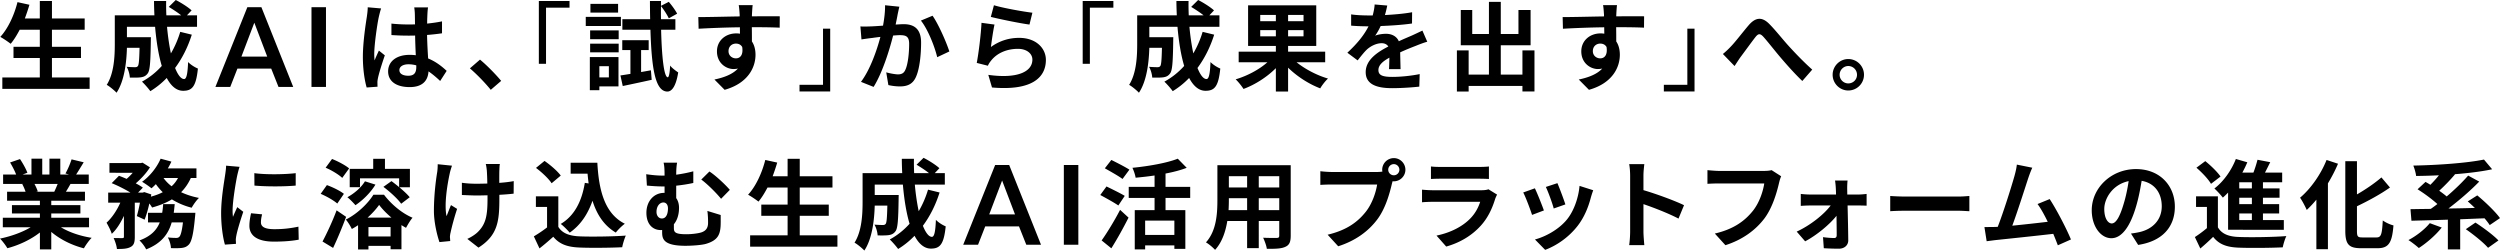 <svg xmlns="http://www.w3.org/2000/svg" viewBox="0 0 1029.696 103.193"><path d="M36.914 31.915v4.679H.96v-4.679h15.437v-8.039H5.56v-4.599h10.838v-7.039H8.12c-1.16 2.2-2.4 4.24-3.72 5.8-.96-.76-3.08-2.2-4.279-2.84C3.24 11.837 5.84 6.318 7.2.88l4.92 1.08c-.56 1.92-1.2 3.799-1.88 5.639h6.158V.4h5v7.2h13.478v4.64h-13.48v7.038h11.958v4.599H21.396v8.039h15.518zm42.08-17.638c-1.64 5.2-3.999 9.84-6.879 13.718 1.16 2.88 2.44 4.56 3.72 4.56.96 0 1.44-2 1.64-7 1.08 1.12 2.759 2.16 4.039 2.68-.76 7.399-2.36 9.159-6.079 9.159-2.8 0-5-2-6.76-5.28a33.875 33.875 0 01-6.758 5.44c-.72-1.04-2.44-3-3.44-3.92a30.555 30.555 0 008.16-6.479c-1.36-4.518-2.24-10.118-2.76-16.117H52.279v4.28h9.878s-.04 1.24-.04 1.8c-.12 8.398-.36 11.957-1.28 13.117-.76 1.04-1.56 1.4-2.76 1.6-1.039.16-2.759.16-4.598.12-.08-1.4-.6-3.24-1.32-4.44 1.44.12 2.8.16 3.44.16.56 0 .879-.08 1.199-.48.4-.56.56-2.48.68-7.518h-5.2c-.16 5.839-1 13.637-4.278 18.516-.84-.92-2.96-2.68-4.04-3.239 3.04-4.799 3.32-11.758 3.32-16.957V6.32h16.317c-.08-1.96-.16-3.92-.16-5.919h4.999c-.04 2 0 3.96.08 5.92h6.119c-1.48-1.2-3.48-2.48-5.12-3.48L72.396 0c2.2 1.12 5.12 2.96 6.52 4.28l-1.92 2.04h4.159v4.718H68.796c.36 4 .92 7.759 1.6 10.958a40.452 40.452 0 003.839-8.878l4.76 1.16zM101.88 2.96h5.781l13.113 32.852h-6.063l-3.008-7.567H97.792l-2.961 7.567h-6.11L101.88 2.96zm8.178 20.35l-5.31-13.958-5.311 13.959h10.621zm18.235-20.35h5.97v32.852h-5.97V2.96zm28.687.52c-.32.8-.8 2.8-.96 3.519-.6 2.64-1.879 11.358-1.879 15.317 0 .8.04 1.76.16 2.56.52-1.4 1.16-2.72 1.76-4.04l2.44 1.96c-1.12 3.24-2.4 7.28-2.84 9.438-.12.56-.24 1.4-.2 1.84 0 .4 0 1.08.04 1.64l-4.48.32c-.8-2.76-1.56-7.28-1.56-12.638 0-5.999 1.16-13.478 1.64-16.517.16-1.12.36-2.64.36-3.879l5.52.48zm24.316 29.874c-1.64-1.56-3.239-2.88-4.799-3.958-.24 3.758-2.4 6.478-7.758 6.478-5.44 0-8.88-2.32-8.88-6.478 0-4.04 3.4-6.8 8.8-6.8.92 0 1.8.04 2.6.16-.12-2.44-.24-5.318-.281-8.118-.96.04-1.92.04-2.84.04-2.32 0-4.558-.08-6.918-.24v-4.72c2.28.24 4.56.36 6.919.36.92 0 1.88 0 2.799-.04-.04-1.959-.04-3.559-.08-4.398 0-.6-.12-1.8-.24-2.6h5.68c-.12.76-.2 1.72-.24 2.56-.04.88-.12 2.359-.12 4.119 2.16-.24 4.239-.52 6.118-.92v4.919c-1.92.28-3.999.52-6.159.68.08 3.84.28 6.998.44 9.678 3.32 1.36 5.8 3.4 7.64 5.12l-2.68 4.158zm-9.838-6.438a12.35 12.35 0 00-3.2-.44c-2.239 0-3.758.92-3.758 2.399 0 1.6 1.6 2.32 3.679 2.32 2.44 0 3.279-1.28 3.279-3.6v-.679zm30.682 10.078c-2.439-3-5.798-6.44-8.598-8.839l4.16-3.6c2.839 2.321 6.678 6.28 8.718 8.76l-4.28 3.68zM221.938.4h12.638v2.76h-9.679v23.115h-2.959V.4zm33.802 10.319h-14.478v-3.76h14.478v3.76zm-1 24.875h-7.879v1.56h-3.92V23.517h11.799v12.077zm-11.678-23.076h11.758v3.64h-11.758v-3.64zm0 5.48h11.758v3.559h-11.758v-3.56zm11.518-12.8h-11.398V1.6h11.398v3.6zm-7.719 22.076v4.6h3.92v-4.6h-3.92zm21.237 1.68l.32 3.92c-4.12.92-8.479 1.839-11.918 2.56l-.96-4.36c1.2-.16 2.6-.4 4.12-.64v-9.798h-3.36v-4.08h10.878v4.08h-3.12v9.038l4.04-.72zm4.199-16.717c.28 11.438 1.2 19.477 2.72 19.597.52 0 .84-1.84 1-4.84.72 1.04 2.599 2.36 3.319 2.84-1.04 6.52-3.04 7.919-4.52 7.879-4.959-.12-6.439-9.559-6.919-25.476H256.34v-4.32h11.438a442.34 442.34 0 01-.08-7.518h4.559v2l3.2-1.64c1.28 1.48 2.759 3.52 3.439 4.88l-3.44 1.919c-.6-1.36-1.96-3.48-3.2-5.04a121.5 121.5 0 000 5.4h5.92v4.32h-5.88zm48.839-.839c-2.4-.12-6.119-.2-11.478-.2.04 2 .04 4.16.04 5.88 1 1.479 1.48 3.399 1.48 5.479 0 5.159-3.04 11.717-12.718 14.437l-4.2-4.24c4-.839 7.48-2.16 9.679-4.519-.56.12-1.16.2-1.8.2-3.079 0-6.839-2.439-6.839-7.279 0-4.478 3.6-7.398 7.92-7.398a9.5 9.5 0 011.559.12l-.04-2.64c-6 .08-12.118.32-16.997.6l-.12-4.799c4.52 0 11.718-.2 17.037-.28 0-.48 0-.92-.04-1.2-.08-1.28-.2-2.8-.36-3.439h5.76c-.121.64-.241 2.759-.28 3.4 0 .319-.04.72-.04 1.199 3.998 0 9.398-.04 11.477 0l-.04 4.68zM303.1 24.036c1.64 0 3.12-1.24 2.6-4.68-.56-.959-1.48-1.399-2.6-1.399-1.52 0-3.04 1.04-3.04 3.12 0 1.839 1.48 2.96 3.04 2.96zm38.84 13.638h-12.638v-2.76h9.678V11.798h2.96v25.876zM370.42 2.76c-.24 1.04-.52 2.28-.72 3.28-.2 1.2-.52 2.639-.8 4.078 1.32-.08 2.519-.16 3.319-.16 4.2 0 7.159 1.88 7.159 7.56 0 4.678-.56 10.998-2.24 14.437-1.32 2.759-3.52 3.639-6.519 3.639-1.52 0-3.4-.24-4.72-.56l-.879-5.24c1.52.441 3.8.84 4.84.84 1.32 0 2.359-.399 2.959-1.719 1.12-2.2 1.64-6.919 1.64-10.838 0-3.159-1.36-3.6-3.88-3.6-.64 0-1.6.08-2.72.16-1.52 6-4.399 15.318-8.038 21.157l-5.199-2.08c3.88-5.198 6.559-13.117 7.999-18.517-1.4.16-2.64.32-3.4.44-1.12.12-3.16.4-4.4.6l-.44-5.36c1.44.121 2.76.041 4.2 0 1.24-.04 3.12-.158 5.12-.318.56-3.04.88-5.92.839-8.399l5.88.6zm13.677 3.72c2.4 3.399 5.719 10.957 6.919 14.716l-5 2.36c-1.039-4.399-3.879-11.558-6.718-15.077l4.8-2zm24.043 12.876c3.6-2.6 7.52-3.758 11.638-3.758 6.96 0 10.998 4.279 10.998 9.078 0 7.239-5.718 12.798-22.196 11.358l-1.52-5.199c11.878 1.68 18.157-1.24 18.157-6.28 0-2.559-2.44-4.438-5.919-4.438-4.479 0-8.438 1.64-10.918 4.639-.72.88-1.16 1.52-1.48 2.32l-4.599-1.16c.76-3.88 1.72-11.599 1.96-16.518l5.36.72c-.52 2.2-1.2 6.96-1.48 9.238zm1.24-17.196c3.76 1.16 12.358 2.679 15.837 3.08l-1.2 4.878c-3.998-.52-12.837-2.36-15.917-3.159l1.28-4.799zM445.938.4h12.638v2.76h-9.679v23.115h-2.959V.4zm54.158 13.877c-1.64 5.2-3.999 9.84-6.879 13.718 1.16 2.88 2.44 4.56 3.72 4.56.96 0 1.44-2 1.64-7 1.08 1.12 2.759 2.16 4.039 2.68-.76 7.399-2.36 9.159-6.079 9.159-2.8 0-5-2-6.76-5.28a33.875 33.875 0 01-6.758 5.44c-.72-1.04-2.44-3-3.44-3.92a30.555 30.555 0 008.16-6.479c-1.36-4.518-2.24-10.118-2.76-16.117h-11.598v4.28h9.878s-.04 1.24-.04 1.8c-.12 8.398-.36 11.957-1.28 13.117-.76 1.04-1.56 1.4-2.76 1.6-1.039.16-2.759.16-4.598.12-.08-1.4-.6-3.24-1.32-4.44 1.44.12 2.8.16 3.44.16.56 0 .88-.08 1.199-.48.4-.56.56-2.48.68-7.518h-5.2c-.16 5.839-1 13.637-4.278 18.516-.84-.92-2.96-2.68-4.04-3.239 3.04-4.799 3.32-11.758 3.32-16.957V6.32h16.317c-.08-1.96-.16-3.92-.16-5.919h5c-.041 2 0 3.96.08 5.92h6.118c-1.48-1.2-3.48-2.48-5.12-3.48l2.88-2.84c2.2 1.12 5.12 2.96 6.52 4.28l-1.92 2.04h4.159v4.718h-12.358c.36 4 .92 7.759 1.6 10.958a40.452 40.452 0 003.839-8.878l4.76 1.16zm33.922 11.359c3.52 2.84 8.399 5.4 12.958 6.718-1.08.96-2.52 2.84-3.2 4.04-4.639-1.76-9.518-4.88-13.237-8.519v9.839h-5.04v-9.639c-3.68 3.68-8.558 6.799-13.317 8.559-.72-1.12-2.16-2.96-3.24-3.96 4.76-1.4 9.719-4.038 13.078-7.038h-11.838v-4.36H525.5v-2.359h-11.438V2.2h28.075v16.717h-11.598v2.36h15.277v4.359h-11.798zM519.061 8.719h6.439v-2.56h-6.44v2.56zm6.439 6.239v-2.56h-6.44v2.56h6.44zm11.397-8.799h-6.358v2.56h6.358v-2.56zm0 6.24h-6.358v2.559h6.358v-2.56zM572.1 28.476c.08-1.16.119-3 .159-4.72-2.92 1.6-4.52 3.16-4.52 5.119 0 2.2 1.88 2.8 5.76 2.8 3.36 0 7.758-.44 11.238-1.16l-.16 5.159c-2.64.32-7.479.64-11.198.64-6.2 0-10.879-1.48-10.879-6.6 0-5.038 4.8-8.237 9.319-10.557-.64-1-1.68-1.36-2.76-1.36-2.24 0-4.679 1.28-6.199 2.72-1.2 1.2-2.319 2.64-3.679 4.359l-4.24-3.16c4.16-3.839 6.96-7.359 8.72-10.878h-.48c-1.6 0-4.52-.08-6.68-.28v-4.64c2 .321 4.96.441 6.96.441h1.92c.479-1.8.76-3.399.8-4.52l5.198.44c-.2.96-.48 2.32-.96 3.92 3.72-.2 7.72-.52 11.198-1.16l-.04 4.64c-3.8.56-8.678.88-12.917 1.04-.64 1.4-1.44 2.839-2.28 3.999 1.04-.52 3.16-.8 4.48-.8 2.399 0 4.398 1.04 5.278 3.08 2.04-.96 3.72-1.64 5.36-2.36 1.52-.68 2.919-1.36 4.359-2.04l2 4.6c-1.28.32-3.36 1.12-4.72 1.679-1.76.68-4 1.56-6.439 2.68.04 2.199.12 5.119.16 6.919H572.1zm59.916-7.719v16.917h-4.959v-2.28h-22.156v2.32h-4.84V20.757h4.84v9.958h8.358V18.637h-11.597V4.119h4.719v9.879h6.878V.76h4.88v13.238h7.278V4.119h5v14.518h-12.278v12.078h8.918v-9.958h4.96zm45.12-9.359c-2.4-.12-6.119-.2-11.478-.2.04 2 .04 4.16.04 5.88 1 1.479 1.48 3.399 1.48 5.479 0 5.159-3.04 11.717-12.718 14.437l-4.2-4.24c4-.839 7.48-2.16 9.679-4.519-.56.12-1.16.2-1.8.2-3.079 0-6.839-2.439-6.839-7.279 0-4.478 3.6-7.398 7.92-7.398a9.5 9.5 0 011.559.12l-.04-2.64c-6 .08-12.118.32-16.997.6l-.12-4.799c4.52 0 11.718-.2 17.037-.28 0-.48 0-.92-.04-1.2-.08-1.28-.2-2.8-.36-3.439h5.76c-.121.64-.241 2.759-.28 3.4 0 .319-.04.72-.04 1.199 3.998 0 9.398-.04 11.477 0l-.04 4.68zM659.1 24.036c1.64 0 3.12-1.24 2.6-4.68-.56-.959-1.48-1.399-2.6-1.399-1.52 0-3.04 1.04-3.04 3.12 0 1.839 1.48 2.96 3.04 2.96zm38.84 13.638h-12.638v-2.76h9.678V11.798h2.96v25.876zm15.001-18.557c1.84-1.88 4.92-5.959 7.36-8.799 2.76-3.159 5.358-3.44 8.238-.64 2.68 2.64 5.839 6.72 8.199 9.279 2.52 2.76 5.879 6.318 9.678 9.719l-4.08 4.678c-2.839-2.68-6.238-6.478-8.758-9.438-2.48-2.88-5.399-6.679-7.279-8.759-1.4-1.52-2.12-1.32-3.279.12-1.56 2-4.4 5.92-6.08 8.16-.919 1.279-1.799 2.718-2.519 3.758l-4.799-4.959a33.67 33.67 0 003.32-3.119zm54.799 11.678a6.476 6.476 0 01-6.479 6.478c-3.52 0-6.438-2.919-6.438-6.478s2.919-6.479 6.438-6.479c3.6 0 6.479 2.92 6.479 6.479zm-2.88 0c0-2-1.599-3.6-3.599-3.6-1.92 0-3.56 1.6-3.56 3.6s1.64 3.56 3.56 3.56c2 0 3.6-1.56 3.6-3.56zM25.076 93.596c3.4 2.079 8.039 3.638 12.678 4.36-1.08 1.038-2.48 3.038-3.2 4.317-4.919-1.239-9.758-3.638-13.437-6.758v7.199h-4.68v-6.96c-3.72 2.92-8.638 5.24-13.397 6.48-.68-1.16-2.04-3-3.04-3.96 4.48-.92 9.199-2.6 12.638-4.678H1.16v-3.92h15.277v-1.76H4.92v-3.44h11.518v-1.8H2.92v-3.718h7.6c-.32-1-.84-2.2-1.36-3.12l.48-.08H1.28v-3.88h5.36c-.56-1.519-1.6-3.439-2.48-4.958l4.08-1.4c1.16 1.72 2.48 4.08 3.04 5.64l-1.96.719h3.639V65.36h4.439v6.519h2.96V65.36h4.479v6.519h3.56l-1.44-.44c.96-1.64 1.96-4.04 2.52-5.8l4.998 1.2c-1.12 1.84-2.2 3.64-3.119 5.04h5.2v3.88h-7.52a69.086 69.086 0 01-1.88 3.199h7.84v3.719h-13.88v1.8h11.998v3.439H21.117v1.76h15.557v3.92H25.076zM14.198 75.759c.56 1.039 1.08 2.199 1.36 3.079l-.68.12h7.478c.48-.96.96-2.12 1.4-3.2h-9.558zm64.396-2.441c-1.04 2.28-2.36 4.2-3.999 5.84 2.2 1.04 4.68 1.84 7.359 2.36-1.04.96-2.36 2.838-3 4.039a28.814 28.814 0 01-8.159-3.44c-2.359 1.44-5.119 2.52-8.158 3.36-.24-.44-.64-1.04-1.12-1.68-.56 2.48-1.24 4.879-1.96 6.679l-3.2-1.48c.44-1.48.92-3.48 1.28-5.52h-2.119v14.079c0 2.159-.32 3.44-1.72 4.159-1.359.76-3.159.84-5.638.84-.12-1.32-.76-3.24-1.36-4.52 1.48.04 3.08.04 3.599.04.48-.04.64-.119.64-.6v-8.558c-1.4 2.96-3.08 5.639-5 7.398-.4-1.359-1.439-3.319-2.159-4.598 2.2-1.96 4.28-5.08 5.68-8.24h-5v-4.159h9.158C51.48 77.958 48.48 76.438 46 75.438l3-3.04c.959.36 2.08.801 3.159 1.28.88-.76 1.76-1.639 2.52-2.519H45.08V67.16h12.918l.72-.16 3.04 1.92c-1.36 2.24-3.6 4.679-5.84 6.599 1.16.6 2.16 1.199 2.92 1.76l-1.96 2.038h1.92l.64-.199 2.879.96-.16.92c1.76-.48 3.44-1.08 4.88-1.84-1.04-1-2-2.12-2.84-3.32-.6.64-1.2 1.2-1.8 1.72-.92-.76-2.76-2.04-3.88-2.68 3.12-2.24 6.08-5.839 7.64-9.518l4.439 1.2c-.44.96-.92 1.88-1.48 2.8h11.798v3.958h-2.32zm1.88 14.319s-.08 1.239-.16 1.799c-.64 6.918-1.36 9.999-2.52 11.278-.88.92-1.72 1.24-2.919 1.4-1 .12-2.64.16-4.48.08-.039-1.32-.56-3.2-1.28-4.4 1.44.161 2.8.2 3.44.2.56 0 .88-.079 1.28-.44.56-.519 1.08-2.239 1.52-5.958h-4.64c-1.359 4.758-4.199 8.638-10.518 11.118-.52-1.12-1.76-2.8-2.759-3.68 4.8-1.76 7.119-4.32 8.358-7.438h-4.838v-3.96h5.838c.2-1.16.32-2.32.4-3.559h4.76c-.12 1.2-.24 2.4-.4 3.56h8.918zM67.356 73.318c.88 1.24 2 2.4 3.32 3.4 1.08-.96 1.96-2.12 2.64-3.4h-5.96zm31.322-4.598c-.32.8-.8 2.799-.96 3.52-.56 2.639-1.92 10.557-1.92 14.517 0 .76.04 1.72.161 2.56.56-1.401 1.2-2.72 1.76-4l2.48 1.92c-1.12 3.319-2.44 7.598-2.84 9.718-.12.56-.24 1.44-.24 1.84.04.44.04 1.079.08 1.64l-4.56.319c-.8-2.76-1.56-7.599-1.56-12.958 0-5.96 1.2-12.638 1.64-15.677.16-1.12.4-2.64.4-3.88l5.56.48zm9.279 19.556c-.32 1.28-.48 2.24-.48 3.32 0 1.76 1.52 2.8 5.52 2.8 3.558 0 6.478-.32 9.917-1.04l.12 5.359c-2.56.48-5.759.8-10.238.8-6.839 0-10.078-2.48-10.078-6.52 0-1.64.28-3.32.68-5.16l4.559.441zm13.837-16.957v5.12c-4.878.439-12.038.439-16.997 0l-.04-5.12c4.88.68 12.758.52 17.037 0zm17.125 12.518c-1.48-1.32-4.48-3-6.839-4l2.56-3.599c2.36.84 5.479 2.36 6.999 3.6l-2.72 3.999zm3.64 5.48c-1.6 4.279-3.52 8.917-5.36 12.797l-4.36-2.64c1.64-3.08 4.04-8.119 5.8-12.837l3.92 2.68zm-1.6-16.039c-1.4-1.36-4.44-3.199-6.84-4.199l2.64-3.599c2.36.92 5.48 2.56 7.04 3.88l-2.84 3.918zm17.197 6.92c3 3.96 7.439 7.678 11.758 9.478-.96 1.12-1.96 2.84-2.68 4.159-.6-.32-1.24-.72-1.88-1.12v9.959h-4.479v-1.4h-9.118v1.48h-4.28v-9.998c-.84.56-1.68 1.079-2.559 1.56-.56-1.16-1.6-2.88-2.48-3.88 4.64-2.28 9.199-6.68 11.358-10.239h4.36zm-3.52-4.16c-1.96 3.28-5.239 6.48-8.238 8.479-.72-.84-2.36-2.56-3.32-3.28 2.84-1.56 5.68-3.959 7.239-6.558l4.32 1.36zm-6.359 1.08h-4.239V69.56h9.678V65.4h4.84v4.16h10.278v7.558h-4.36c1.68 1.44 3.32 2.92 4.28 4.12l-3.52 2.679c-1.399-2-4.639-4.959-7.318-6.959l3.32-2.36c.999.72 2.079 1.6 3.159 2.48v-3.64h-16.118v3.68zm12.958 12.518c-2-1.68-3.799-3.52-5.079-5.24-1.2 1.68-2.84 3.52-4.759 5.24h9.838zm-.36 7.759v-3.88h-9.118v3.88h9.118zm25.283-29.155c-.32.96-.76 2.36-.92 3.2-.96 4.398-2.36 12.677-1.32 17.596.521-1.2 1.2-3.119 1.84-4.56l2.52 1.56c-1.16 3.44-2.2 7.44-2.68 9.679-.16.6-.28 1.48-.28 1.92.04.4.08 1.08.12 1.64l-4.438.439c-.84-2.4-2.28-7.918-2.28-12.838 0-6.479.8-12.598 1.32-15.797.2-1.12.24-2.44.24-3.44l5.878.6zm25.396 11.518c-1.6.2-3.64.36-5.879.48v1.639c0 9.358-.72 15.078-8.598 20.117l-4.6-3.6c1.52-.68 3.52-1.92 4.64-3.159 3.04-3.16 3.679-6.678 3.679-13.358v-1.44c-1.48.04-3 .08-4.44.08-1.719 0-4.159-.12-6.118-.2v-5.039c1.96.28 3.88.4 5.999.4 1.44 0 2.96-.04 4.479-.08-.04-2.2-.12-4.239-.2-5.319-.08-.84-.24-2.04-.44-2.72h5.799c-.16.88-.16 1.8-.2 2.68s-.04 2.92-.04 5.08c2.24-.16 4.32-.401 5.96-.72l-.04 5.159zm18.404 13.678c1.64 2.68 4.64 3.758 8.799 3.918 4.679.2 13.678.08 18.997-.319-.52 1.12-1.24 3.44-1.48 4.799-4.799.24-12.838.32-17.597.12-4.92-.2-8.198-1.32-10.798-4.44-1.76 1.56-3.52 3.12-5.68 4.8l-2.319-4.96c1.68-1 3.68-2.319 5.44-3.678v-8.44h-4.6v-4.358h9.238v12.558zm-2.76-17.957c-1.239-1.92-4.078-4.56-6.438-6.32l3.52-2.879c2.4 1.68 5.319 4.16 6.678 6.04l-3.76 3.159zm15.239.08c-.16-1.32-.32-2.68-.44-4.04h-6.96V67.04h10.999c.6 11.317 3 20.956 11.318 25.115-1.12.8-2.84 2.48-3.72 3.64-4.919-2.92-7.838-7.519-9.598-13.118-2 5.72-5.039 10.119-9.398 13.158-.72-.92-2.56-2.76-3.68-3.6 5.6-3.319 8.679-9.278 9.918-16.917l1.56.24zm54.397 12.998c0 2.239.04 2.999-.04 4.638-.24 3.56-1.28 5.8-5.878 7.2-1.76.56-5.92.84-8.6.84-9.197 0-9.597-2.92-9.597-5.68v-.84c-.2.04-.44.04-.64.04-2.88 0-5.84-2.04-5.84-7.118 0-4.68 3-8.2 7.32-8.2h.16v-2.64h-.8c-1.72 0-3.88-.12-6.48-.359l-.28-4.68c2.2.321 4.52.561 6.4.561h1.16V72c0-2.52-.12-3.84-.4-4.999h5.558c-.2 1.16-.36 2.56-.36 4.959 2.28-.32 4.64-.76 7.04-1.4v4.8c-2.32.519-4.8.88-7.04 1.12v5.119c.76 1.039 1.16 2.44 1.16 3.999 0 2.52-.64 4.999-2.119 6.758v1.56c0 1.68.44 2.56 5.12 2.56 1.999 0 4.558-.28 6.078-.72 2.04-.64 2.88-1.92 2.88-4 0-1.559-.04-3.04-.28-4.879l5.478 1.68zm-24.235 1.44c1.8 0 2.52-1.92 2.52-4.16 0-1.52-.76-2.44-1.88-2.44-1.56 0-2.84 1.56-2.84 3.88 0 1.72 1.04 2.72 2.2 2.72zm19.596-19.357c2.48 1.56 6.6 5.438 8.4 7.558l-3.6 3.679c-2.16-2.64-5.88-6.278-8.16-7.918l3.36-3.32zm52.719 26.275v4.679H308.96v-4.679h15.437v-8.039H313.56v-4.599h10.838v-7.039h-8.278c-1.16 2.2-2.4 4.24-3.72 5.8-.96-.76-3.08-2.2-4.279-2.84 3.12-3.36 5.72-8.879 7.079-14.318l4.92 1.08c-.56 1.92-1.2 3.799-1.88 5.639h6.158V65.4h5v7.2h13.478v4.64h-13.479v7.038h11.958v4.599h-11.958v8.039h15.518zm42.08-17.638c-1.64 5.2-3.999 9.84-6.879 13.718 1.16 2.88 2.44 4.56 3.72 4.56.96 0 1.44-2 1.64-7 1.08 1.12 2.759 2.16 4.039 2.68-.76 7.399-2.36 9.159-6.079 9.159-2.8 0-5-2-6.76-5.28a33.875 33.875 0 01-6.758 5.44c-.72-1.04-2.44-3-3.44-3.92a30.555 30.555 0 008.16-6.479c-1.36-4.518-2.24-10.118-2.76-16.117h-11.598v4.28h9.878s-.04 1.24-.04 1.8c-.12 8.398-.36 11.957-1.28 13.117-.76 1.04-1.56 1.4-2.76 1.6-1.039.16-2.759.16-4.598.12-.08-1.4-.6-3.24-1.32-4.44 1.44.12 2.8.16 3.44.16.56 0 .879-.08 1.199-.48.4-.56.56-2.48.68-7.518h-5.2c-.16 5.839-1 13.637-4.278 18.516-.84-.92-2.96-2.68-4.04-3.239 3.04-4.799 3.32-11.758 3.32-16.957V71.32h16.317c-.08-1.96-.16-3.92-.16-5.919h4.999c-.04 2 0 3.96.08 5.92h6.119c-1.48-1.2-3.48-2.48-5.12-3.48l2.88-2.84c2.2 1.12 5.12 2.96 6.52 4.28l-1.92 2.04h4.159v4.718h-12.358c.36 4 .92 7.759 1.6 10.958a40.451 40.451 0 003.839-8.878l4.76 1.16zM409.88 67.96h5.781l13.113 32.853h-6.063l-3.008-7.568h-13.911l-2.961 7.567h-6.11l13.16-32.852zm8.178 20.35l-5.31-13.958-5.311 13.959h10.621zm20.116-20.35h5.97v32.853h-5.97V67.96zm22.447 16.677c-1.64-1.16-5.079-3.04-7.439-4.32l2.56-3.52c2.2 1.08 5.759 2.8 7.519 3.88l-2.64 3.96zm-6.879 14.397c2.12-2.999 5.2-7.958 7.599-12.597l3.48 3.199c-2.12 4.199-4.64 8.759-7.08 12.637l-3.999-3.239zm8.599-25.315c-1.56-1.2-4.96-3.08-7.279-4.4l2.68-3.44c2.239 1.121 5.718 2.88 7.438 4l-2.84 3.84zm17.717 7.799v5.039h8.158v15.957h-4.519v-1.44H471.66v1.64h-4.28V86.557h8.16v-5.04H464.9v-4.559h10.639v-4.679c-2.64.4-5.28.68-7.8.92-.159-1.16-.8-3-1.32-4.08 6.8-.68 14.279-1.999 18.678-3.759l3.68 3.76c-2.6 1-5.56 1.759-8.72 2.36v5.478h10.16v4.56h-10.16zm3.64 9.358h-12.039v5.879h12.038v-5.879zm47.919 6.199c0 2.56-.56 3.84-2.16 4.559-1.64.8-4.08.88-7.679.84-.16-1.28-.92-3.32-1.52-4.559 2.24.12 4.88.08 5.6.08.76 0 1.04-.24 1.04-.96v-5.999h-8.439v11.158h-4.8V91.036h-8.158c-.72 4.359-2.16 8.758-5.04 11.878-.759-.88-2.679-2.52-3.758-3.08 4.359-4.799 4.718-11.918 4.718-17.517V68.04h30.196v29.035zM513.66 86.557v-4.92h-7.52v.72c0 1.28-.039 2.72-.119 4.2h7.639zm-7.52-13.998v4.64h7.52v-4.64h-7.52zm20.757 0h-8.438v4.64h8.438v-4.64zm0 13.998v-4.92h-8.438v4.92h8.438zm40.201-15.718c.56 0 1.4-.04 2.28-.16-.04-.24-.08-.48-.08-.76a4.812 4.812 0 014.799-4.799c2.6 0 4.759 2.16 4.759 4.799 0 2.6-2.16 4.76-4.76 4.76-.159 0-.36 0-.52-.04l-.32 1.199c-.92 3.92-2.639 10.119-5.998 14.558-3.6 4.8-8.919 8.758-16.077 11.038l-4.36-4.76c7.96-1.88 12.438-5.319 15.678-9.398 2.64-3.319 4.16-7.839 4.719-11.278H548.58c-1.84 0-3.72.08-4.76.16V70.52c1.16.159 3.44.319 4.76.319h18.517zm9.278-.92c0-1.28-1.04-2.32-2.28-2.32a2.32 2.32 0 00-2.319 2.32c0 1.24 1.04 2.28 2.32 2.28 1.24 0 2.28-1.04 2.28-2.28zm40.24 10.238c-.28.52-.6 1.24-.76 1.68-1.2 3.88-2.919 7.759-5.918 11.078-4.04 4.48-9.16 7.2-14.278 8.639l-4-4.519c6.04-1.24 10.839-3.88 13.878-6.999 2.16-2.2 3.4-4.68 4.12-6.919H590.34c-.96 0-2.96.04-4.64.2v-5.199c1.68.16 3.4.24 4.64.24h19.796c1.28 0 2.36-.16 2.92-.4l3.56 2.2zM589.381 68.56c1.12.16 2.8.2 4.159.2h15.397c1.24 0 3.2-.04 4.32-.2v5.159c-1.08-.08-2.96-.12-4.4-.12H593.54c-1.28 0-3 .04-4.16.12v-5.16zM635.9 86.677l-4.879 1.84c-.68-2.16-2.68-7.48-3.64-9.24l4.8-1.72c1 2.04 2.92 6.88 3.72 9.12zm20.317-8.32c-.48 1.28-.72 2.12-.96 2.92-1.04 4.04-2.72 8.199-5.44 11.718-3.718 4.8-8.718 8.16-13.397 9.92l-4.2-4.28c4.4-1.16 9.96-4.2 13.279-8.36 2.72-3.399 4.639-8.717 5.079-13.716l5.639 1.798zm-11.478 5.84l-4.8 1.68c-.48-1.96-2.24-6.799-3.239-8.879l4.76-1.56c.76 1.72 2.719 6.92 3.279 8.76zm46.598 5.839c-4.119-2.16-10.118-4.48-14.437-5.959v11.318c0 1.16.2 3.96.36 5.56h-6.239c.24-1.56.4-3.96.4-5.56V72.438c0-1.439-.12-3.439-.4-4.838h6.239c-.16 1.399-.36 3.159-.36 4.838v5.88c5.359 1.56 13.038 4.399 16.717 6.199l-2.28 5.52zm42.28-17.437c-.36.8-.68 1.92-.88 2.8-.92 3.918-2.68 10.118-6 14.557-3.639 4.799-8.958 8.759-16.077 11.038l-4.359-4.799c7.919-1.84 12.438-5.319 15.678-9.358 2.64-3.32 4.159-7.879 4.679-11.278H708.02c-1.8 0-3.72.08-4.76.16v-5.64c1.2.12 3.48.32 4.8.32h18.477c.8 0 2.08-.04 3.16-.32l3.919 2.52zm31.961 7.518c1.039 0 2.56-.159 3.239-.24v4.84c-.92-.04-2.16-.08-3.04-.08h-4.799c.12 4.76.24 10.198.28 14.277.04 2.08-1.56 3.52-3.88 3.52-1.92 0-4.399-.08-6.198-.2l-.32-4.56c1.64.241 3.56.36 4.598.36.761 0 1.04-.44 1.04-1.24 0-1.959-.04-4.878-.08-7.918-2.798 3.56-8.198 8.039-12.917 10.519l-3.48-4c5.64-2.6 11.199-7.039 13.998-10.758h-8.559c-1.16 0-2.6.08-3.759.16v-4.92c.96.121 2.6.24 3.64.24h10.878c0-.88-.04-1.68-.08-2.44-.04-.96-.16-2.239-.32-3.319h5.159c-.12.96-.16 2.24-.16 3.32l.04 2.44h4.72zm12.964.601c1.44.12 4.36.239 6.439.239h21.477c1.84 0 3.64-.16 4.678-.24v6.28c-.959-.04-2.999-.2-4.678-.2H784.98c-2.28 0-4.959.079-6.439.2v-6.28zm69.036 20.316c-.52-1.36-1.16-3-1.88-4.72-6.52.761-18.637 2.04-23.676 2.56-1 .12-2.48.32-3.76.48l-.92-5.838c1.36 0 3.08 0 4.4-.04l1.08-.04c2.32-5.92 5.759-16.877 6.919-21.038.56-2.039.8-3.279.959-4.598l6.36 1.28c-.56 1.2-1.121 2.679-1.72 4.439-1.28 3.92-4.52 14.078-6.52 19.436 4.88-.48 10.558-1.12 14.598-1.6-1.4-2.878-2.88-5.558-4.2-7.318l5-2.04c2.84 4.32 6.918 12.158 8.758 16.638l-5.398 2.4zm30.122-4.839c1.52-.2 2.64-.4 3.68-.64 5.078-1.2 8.997-4.84 8.997-10.598 0-5.48-2.959-9.559-8.278-10.478-.56 3.359-1.24 7.039-2.36 10.757-2.36 8-5.8 12.878-10.118 12.878-4.359 0-8.079-4.839-8.079-11.517 0-9.118 7.96-16.957 18.237-16.957 9.799 0 15.998 6.839 15.998 15.477 0 8.319-5.12 14.237-15.118 15.757l-2.96-4.679zm-3.08-11.998c.92-2.92 1.64-6.32 2.12-9.598-6.559 1.359-10.038 7.119-10.038 11.477 0 4 1.6 5.96 3.079 5.96 1.64 0 3.239-2.48 4.84-7.839zm38.881 9.439c1.56 2.678 4.359 3.799 8.439 3.959 4.799.2 14.237.08 19.756-.36-.56 1.12-1.24 3.319-1.48 4.639-4.959.24-13.437.32-18.316.12-4.76-.2-7.96-1.36-10.358-4.44a95.41 95.41 0 01-5.28 4.8l-2.24-4.72c1.56-1 3.36-2.319 4.96-3.679v-8.719h-4.48v-4.358h9v12.758zm-2.84-17.917c-1.12-1.96-3.76-4.72-5.998-6.64l3.64-2.719c2.239 1.8 4.998 4.439 6.278 6.359l-3.92 3zm7.04 3.598c-.721.76-1.44 1.44-2.16 2.08-.72-.96-2.48-2.88-3.48-3.76 3.68-2.798 7-7.398 8.839-12.157l4.719 1.36c-.6 1.44-1.28 2.84-2.04 4.24h4.56a49.32 49.32 0 001.679-5.28l5.24 1c-.72 1.44-1.44 2.92-2.16 4.28h7.08v3.998h-7.92v2.52h6.839v3.84h-6.839v2.64h6.679v3.838h-6.679v2.72h8.599v3.999H917.7V79.317zm9.798-4.239h-5.2v2.52h5.2v-2.52zm0 6.36h-5.2v2.64h5.2v-2.64zm0 6.478h-5.2v2.72h5.2v-2.72zM962.98 67.44a64.475 64.475 0 01-4.16 8.079v27.115h-4.758V82.237a45.384 45.384 0 01-3.96 4.24c-.52-1.2-1.88-3.84-2.76-5.04 4.32-3.64 8.519-9.518 10.92-15.557l4.718 1.56zm15.878 30.355c1.919 0 2.24-1.36 2.559-7 1.12.84 3.12 1.76 4.399 2.04-.56 6.879-1.8 9.398-6.519 9.398h-6.839c-5.039 0-6.478-1.6-6.478-7.238V66.4h4.799v13.678c3.76-2.159 7.438-4.719 10.078-6.998l3.52 4.16c-3.96 2.798-8.92 5.478-13.598 7.718v10.078c0 2.36.28 2.76 2.199 2.76h5.88zm26.842-4.08c-2.479 3.16-6.319 6.44-9.438 8.44-1-.92-3.08-2.52-4.28-3.281 3.24-1.68 6.72-4.398 8.799-6.958l4.92 1.799zm19.757-1c-.52-.839-1.28-1.799-2.12-2.799-3.359.12-6.718.28-10.038.4v12.398h-5.079V90.476c-5.6.2-10.839.32-14.998.44l-.4-4.76c2.44-.04 5.28-.08 8.36-.12.879-.6 1.799-1.28 2.719-1.999-2.2-2-5.44-4.4-8.16-6.079l3.28-3.04c.64.36 1.32.76 2 1.2 1.2-1.2 2.44-2.56 3.52-3.919-3.2.16-6.4.24-9.399.28-.12-1.24-.68-3.16-1.16-4.28 10.318-.199 21.997-1.039 29.115-2.48l3.36 4c-4.479.96-9.878 1.6-15.438 2.04l.12.08a74.217 74.217 0 01-6.478 6.719c1.12.8 2.199 1.6 3.079 2.359 3.279-2.799 6.48-5.879 8.839-8.598l4.56 2.48c-3.72 3.839-8.36 7.799-12.68 11.078 3.52-.04 7.2-.12 10.88-.24-1-.96-2-1.88-2.92-2.68l3.918-2.48c3.24 2.68 7.4 6.64 9.359 9.359l-4.24 2.88zm-5.88-1.04c3.16 2.04 7.4 5.16 9.48 7.36l-4.28 3.04c-1.84-2.16-5.96-5.44-9.158-7.68l3.959-2.72z"/></svg>
